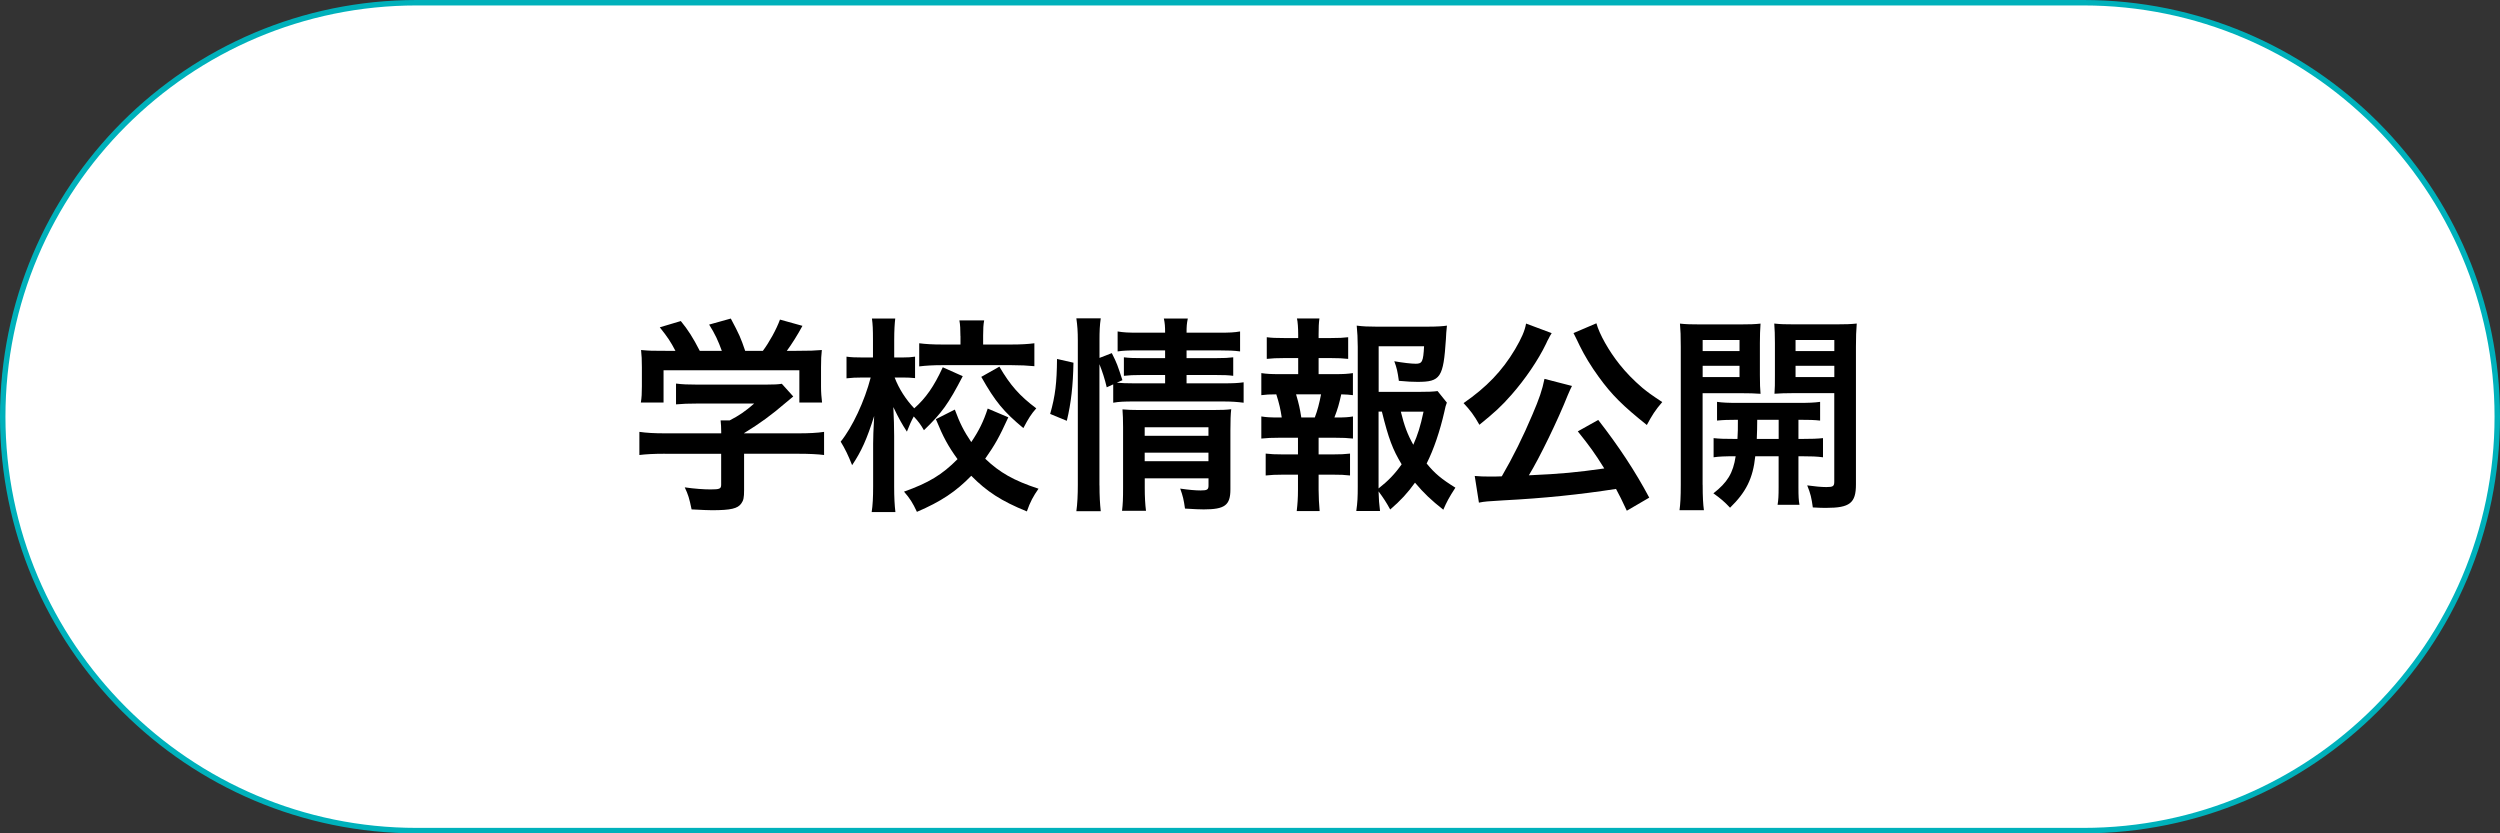 <?xml version="1.0" encoding="UTF-8"?><svg id="_レイヤー_2" xmlns="http://www.w3.org/2000/svg" viewBox="0 0 459.12 153.04"><rect x="0" y="0" width="459.12" height="153.04" fill="#333333" stroke="none"/><defs><style>.cls-1{fill:#00b1bb;}.cls-1,.cls-2,.cls-3{stroke-width:0px;}.cls-2{fill:#000;}.cls-3{fill:#fff;}</style></defs><g id="_レイヤー_1-2"><path class="cls-3" d="M76.52,152.54C34.6,152.54.5,118.44.5,76.52S34.6.5,76.52.5h306.08c41.92,0,76.02,34.1,76.02,76.02s-34.1,76.02-76.02,76.02H76.52Z"/><path class="cls-1" d="M382.6,1c41.64,0,75.52,33.88,75.52,75.52s-33.88,75.52-75.52,75.52H76.52C34.88,152.04,1,118.16,1,76.52S34.88,1,76.52,1h306.08M382.6,0H76.52C34.26,0,0,34.26,0,76.52s34.26,76.52,76.52,76.52h306.08c42.26,0,76.52-34.26,76.52-76.52S424.86,0,382.6,0h0Z"/><path class="cls-2" d="M122.09,83.33c-1.99,0-3.48.08-4.67.23v-4.25c1.3.19,2.83.27,4.63.27h10.4v-.27c0-.77-.04-1.45-.11-2.1h1.65c1.65-.84,2.91-1.68,4.51-3.1h-10.52c-1.57,0-2.6.04-3.83.15v-3.82c1.15.15,2.22.19,3.86.19h12.66c1.49,0,2.22-.04,2.91-.15l2.1,2.33q-.65.54-1.38,1.15c-2.72,2.33-4.67,3.75-7.65,5.58v.04h9.98c1.87,0,3.56-.08,4.71-.27v4.25c-1.11-.15-2.75-.23-4.74-.23h-9.95v6.7c0,1.34-.11,1.87-.5,2.41-.65.96-1.95,1.26-5.39,1.26-.5,0-1.76-.04-3.75-.15-.42-2.03-.61-2.68-1.26-4.05,1.84.27,3.56.38,4.74.38,1.68,0,1.95-.11,1.95-.88v-5.66h-10.37ZM124.04,64.43c-.88-1.68-1.38-2.45-2.87-4.32l3.86-1.15c1.34,1.64,2.22,3.02,3.48,5.47h4.05c-.65-1.8-1.26-3.14-2.33-4.82l3.98-1.11c1.57,2.95,1.8,3.48,2.64,5.93h3.25c1.15-1.53,2.49-3.94,3.14-5.74l4.13,1.15c-.88,1.64-1.99,3.4-2.87,4.59h1.72c2.6,0,3.33-.04,4.71-.15-.11.96-.15,1.72-.15,3.18v3.56c0,1.03.08,1.99.19,2.91h-4.17v-5.93h-24.94v5.93h-4.17c.15-.88.19-1.76.19-2.95v-3.52c0-1.38-.04-2.18-.15-3.18,1.72.15,1.95.15,4.51.15h1.8Z"/><path class="cls-2" d="M176.8,69.1c-2.64,5.09-3.83,6.73-7.12,9.91-.61-1.07-1.03-1.61-1.87-2.53-.46.84-.8,1.61-1.26,2.79-.92-1.42-1.42-2.29-2.49-4.51q.04.69.11,2.79c0,.15.04,2.1.04,2.52v9.26c0,2.03.08,3.48.23,4.71h-4.36c.19-1.19.27-2.68.27-4.71v-7.84l.04-1.95s.04-1.07.15-3.14c-1.34,4.25-2.33,6.46-4.05,9.03-.73-1.84-1.3-3.02-2.1-4.32,2.14-2.64,4.4-7.46,5.51-11.78h-1.49c-1.19,0-2.03.04-2.95.15v-3.98c.84.12,1.68.15,2.95.15h1.91v-3.17c0-2.03-.04-2.91-.19-3.98h4.28c-.11.96-.19,2.14-.19,3.98v3.17h1.53c1.03,0,1.53-.04,2.3-.15v3.94c-.8-.08-1.42-.11-2.22-.11h-1.53c.8,2.1,2.07,4.05,3.6,5.66,2.1-1.84,3.63-4.02,5.24-7.54l3.67,1.64ZM185.18,76.63c-1.72,3.75-2.41,4.97-4.25,7.61,2.64,2.53,5.24,4.02,9.79,5.51-.96,1.38-1.53,2.41-2.14,4.17-4.71-1.91-7.38-3.67-10.21-6.54-2.83,2.91-5.58,4.74-9.98,6.62-.77-1.65-1.3-2.49-2.37-3.71,4.51-1.61,7-3.1,9.83-5.97-1.72-2.37-2.64-4.06-3.98-7.34l3.48-1.76c.92,2.49,1.65,3.94,3.02,5.97,1.42-2.1,2.26-3.82,3.02-6.16l3.79,1.61ZM176.38,61.71c0-1.22-.04-2.07-.19-2.87h4.55c-.15.77-.19,1.57-.19,2.79v1.64h5.2c1.72,0,3.1-.08,4.21-.23v4.21c-1.26-.12-2.56-.19-4.25-.19h-12.62c-1.72,0-3.06.08-4.28.23v-4.25c1.15.15,2.45.23,4.25.23h3.33v-1.57ZM183.54,67.34c1.99,3.41,3.71,5.36,6.77,7.65-.92,1.03-1.45,1.87-2.37,3.63-3.63-3.02-5.16-4.86-7.73-9.41l3.33-1.88Z"/><path class="cls-2" d="M192.86,76.02c.96-3.37,1.22-5.74,1.26-10.1l3.02.69c-.08,4.17-.42,7.34-1.22,10.67l-3.06-1.26ZM201.92,89.14c0,1.99.08,3.33.23,4.74h-4.48c.19-1.3.27-3.02.27-4.86v-26.47c0-1.68-.08-2.75-.27-4.09h4.48c-.19,1.34-.23,2.3-.23,4.09v3.18l2.26-.88c.96,1.91,1.03,2.14,1.95,4.97l-1.03.46c.96.08,1.72.12,3.21.12h5.66v-1.53h-4.36c-1.49,0-2.14.04-3.21.15v-3.4c.99.12,1.68.15,3.25.15h4.32v-1.42h-4.93c-2.03,0-2.75.04-3.79.19v-3.67c1.11.19,1.91.23,3.98.23h4.74c0-1.15-.04-1.72-.23-2.6h4.4c-.19.92-.23,1.42-.23,2.6h5.85c2.1,0,2.87-.04,3.98-.23v3.67c-1.11-.15-2.07-.19-3.9-.19h-5.93v1.42h5.39c1.65,0,2.26-.04,3.18-.15v3.4c-.92-.12-1.68-.15-3.25-.15h-5.32v1.53h6.69c1.84,0,2.75-.04,3.79-.19v3.75c-1.15-.15-2.22-.23-3.79-.23h-16.3c-1.87,0-2.79.04-3.86.23v-3.37l-1.19.54c-.38-1.61-.77-2.79-1.34-4.25v22.26ZM210.23,89.45c0,1.87.08,3.21.23,4.36h-4.4c.15-1.26.19-2.14.19-4.36v-11.02c0-1.45-.04-2.18-.11-3.25.92.08,1.72.12,3.06.12h13.47c1.68,0,2.64-.04,3.44-.15-.11.92-.15,2.07-.15,3.94v10.79c0,2.91-1.03,3.67-4.9,3.67-.84,0-1.57-.04-3.44-.15-.23-1.64-.38-2.29-.88-3.67,1.57.23,2.79.34,3.75.34,1.22,0,1.45-.15,1.45-.92v-1.3h-11.71v1.61ZM221.93,80.04v-1.57h-11.71v1.57h11.71ZM221.93,84.7v-1.57h-11.71v1.57h11.71Z"/><path class="cls-2" d="M245.13,68.71c1.61,0,2.3-.04,3.33-.19v4.05c-.73-.11-1.22-.11-2.14-.15-.42,1.84-.61,2.56-1.26,4.25h.46c1.38,0,2.1-.04,2.95-.19v4.06c-1.03-.11-1.84-.15-3.33-.15h-2.98v3.06h2.6c1.45,0,2.22-.04,3.17-.15v4.02c-1-.12-1.76-.15-3.17-.15h-2.6v2.79c0,1.26.08,2.68.19,3.9h-4.21c.15-1.26.23-2.41.23-3.9v-2.79h-2.75c-1.45,0-2.1.04-3.18.15v-4.02c.96.11,1.72.15,3.18.15h2.75v-3.06h-3.4c-1.45,0-2.26.04-3.33.15v-4.06c.96.15,1.57.19,3.33.19h.42c-.23-1.53-.46-2.56-1-4.25-1.26,0-1.87.04-2.75.15v-4.05c.99.15,1.8.19,3.33.19h3.44v-2.95h-2.6c-1.38,0-2.14.04-3.17.15v-3.98c.92.12,1.65.15,3.17.15h2.6v-.69c0-1.07-.08-2.37-.23-2.91h4.13c-.12.88-.15,1.68-.15,2.91v.69h2.26c1.53,0,2.26-.04,3.17-.15v3.98c-.99-.11-1.84-.15-3.17-.15h-2.26v2.95h2.98ZM241.46,76.67c.5-1.3.84-2.64,1.15-4.25h-4.59c.54,1.84.69,2.56.96,4.25h2.49ZM265.71,73.95c-.19.5-.27.73-.46,1.68-.8,3.52-1.95,6.92-3.25,9.49,1.49,1.84,2.75,2.87,5.28,4.44-1.19,1.84-1.57,2.56-2.22,4.05-2.22-1.76-3.52-2.98-5.2-4.97-1.34,1.87-2.6,3.25-4.55,4.93-.73-1.34-1.26-2.14-2.14-3.33.04,1.53.11,2.3.27,3.6h-4.36c.23-1.61.27-2.56.27-4.55v-25.59c0-1.38-.08-2.87-.19-3.9,1.11.15,2.18.19,3.6.19h9.41c1.72,0,2.91-.08,3.56-.19-.12,1.11-.15,1.57-.19,2.49-.46,7.04-.99,7.84-5.2,7.84-1.03,0-1.72-.04-3.44-.19-.23-1.68-.38-2.37-.84-3.6,1.53.27,3.1.46,3.94.46,1.19,0,1.38-.38,1.53-3.21h-8.34v8.38h7.19c1.84,0,2.83-.04,3.63-.15l1.72,2.14ZM253.16,89.71c1.76-1.38,3.02-2.68,4.25-4.44-1.65-2.72-2.41-4.74-3.63-9.68h-.61v14.12ZM257.26,75.6c.65,2.64,1.22,4.17,2.29,6.08.8-1.8,1.3-3.33,1.88-6.08h-4.17Z"/><path class="cls-2" d="M284.96,61.18q-.15.23-.34.57c-.04.08-.08.19-.19.38q-.23.38-.5,1c-1.45,3.02-3.86,6.54-6.35,9.37-1.84,2.1-3.1,3.25-5.89,5.51-.96-1.72-1.72-2.72-2.91-3.98,4.21-2.91,7.08-5.89,9.45-9.87,1.19-2.03,1.8-3.4,2.03-4.74l4.71,1.76ZM298.77,93.81c-.96-2.07-1.3-2.72-1.99-4.02-6.62,1.03-13.31,1.72-20.7,2.1-3.02.19-3.33.19-4.48.42l-.77-4.9c.84.08,1.72.11,2.79.11.88,0,1.11,0,2.18-.04,2.03-3.48,3.94-7.34,5.62-11.32,1.26-2.95,1.8-4.51,2.22-6.58l5.05,1.3c-.23.46-.38.76-.77,1.68-1.8,4.55-5.2,11.55-7.15,14.73,6.04-.27,8.76-.54,13.85-1.26-1.76-2.83-2.68-4.09-4.86-6.81l3.75-2.1c3.75,4.82,6.81,9.45,9.37,14.27l-4.13,2.41ZM293.18,59.38c.54,1.99,2.29,5.09,4.25,7.54,1.19,1.49,2.52,2.87,4.21,4.32.99.8,1.49,1.19,3.63,2.6-1.26,1.45-1.87,2.41-2.83,4.21-4.36-3.48-6.43-5.51-8.84-8.84-1.42-1.95-2.6-3.9-3.52-5.78-.08-.19-.23-.46-.42-.88q-.12-.27-.38-.77t-.31-.61l4.21-1.8Z"/><path class="cls-2" d="M312.69,89.03c0,2.26.08,3.56.23,4.67h-4.48c.15-1.11.23-2.37.23-4.74v-25.25c0-1.99-.04-3.06-.15-4.28,1.07.12,2.07.15,3.94.15h6.96c1.99,0,2.87-.04,3.9-.15-.08,1.11-.12,2.22-.12,3.56v5.89c0,1.72.04,2.45.12,3.44-1-.08-2.18-.11-3.52-.11h-7.12v16.83ZM312.69,64.47h6.77v-2.03h-6.77v2.03ZM312.69,69.25h6.77v-2.07h-6.77v2.07ZM319.08,80.61c.08-1.34.08-1.76.08-3.52-1.76,0-2.79.04-3.83.15v-3.44c1.03.15,2.07.19,3.86.19h11.09c1.87,0,2.91-.04,3.98-.19v3.44c-1.03-.12-2.07-.15-3.98-.15v3.52h.57c1.91,0,2.87-.04,3.94-.15v3.52c-1.15-.15-2.1-.19-3.94-.19h-.57v5.66c0,1.76.04,2.41.19,3.25h-4.02c.15-.92.19-1.61.19-3.29v-5.62h-4.29c-.42,4.05-1.68,6.58-4.63,9.45-1-1.07-1.76-1.72-3.06-2.64,2.56-1.99,3.63-3.71,4.09-6.81-1.99,0-3.06.04-4.05.19v-3.52c1.07.12,2.03.15,3.98.15h.38ZM322.71,77.09q0,1.72-.08,3.52h4.02v-3.52h-3.94ZM340.84,88.99c0,3.4-1.15,4.28-5.43,4.28-.69,0-1.22,0-2.49-.08-.23-1.72-.42-2.56-1.03-4.05,1.38.19,2.6.31,3.52.31,1.22,0,1.45-.15,1.45-.99v-16.26h-7.5c-1.34,0-2.56.04-3.48.11.08-1.11.08-1.72.08-3.44v-5.89c0-1.45-.04-2.45-.12-3.56,1.07.12,1.95.15,3.9.15h7.31c1.91,0,2.87-.04,3.94-.15-.11,1.42-.15,2.33-.15,4.25v25.32ZM329.75,64.47h7.12v-2.03h-7.12v2.03ZM329.75,69.25h7.12v-2.07h-7.12v2.07Z"/></g></svg>